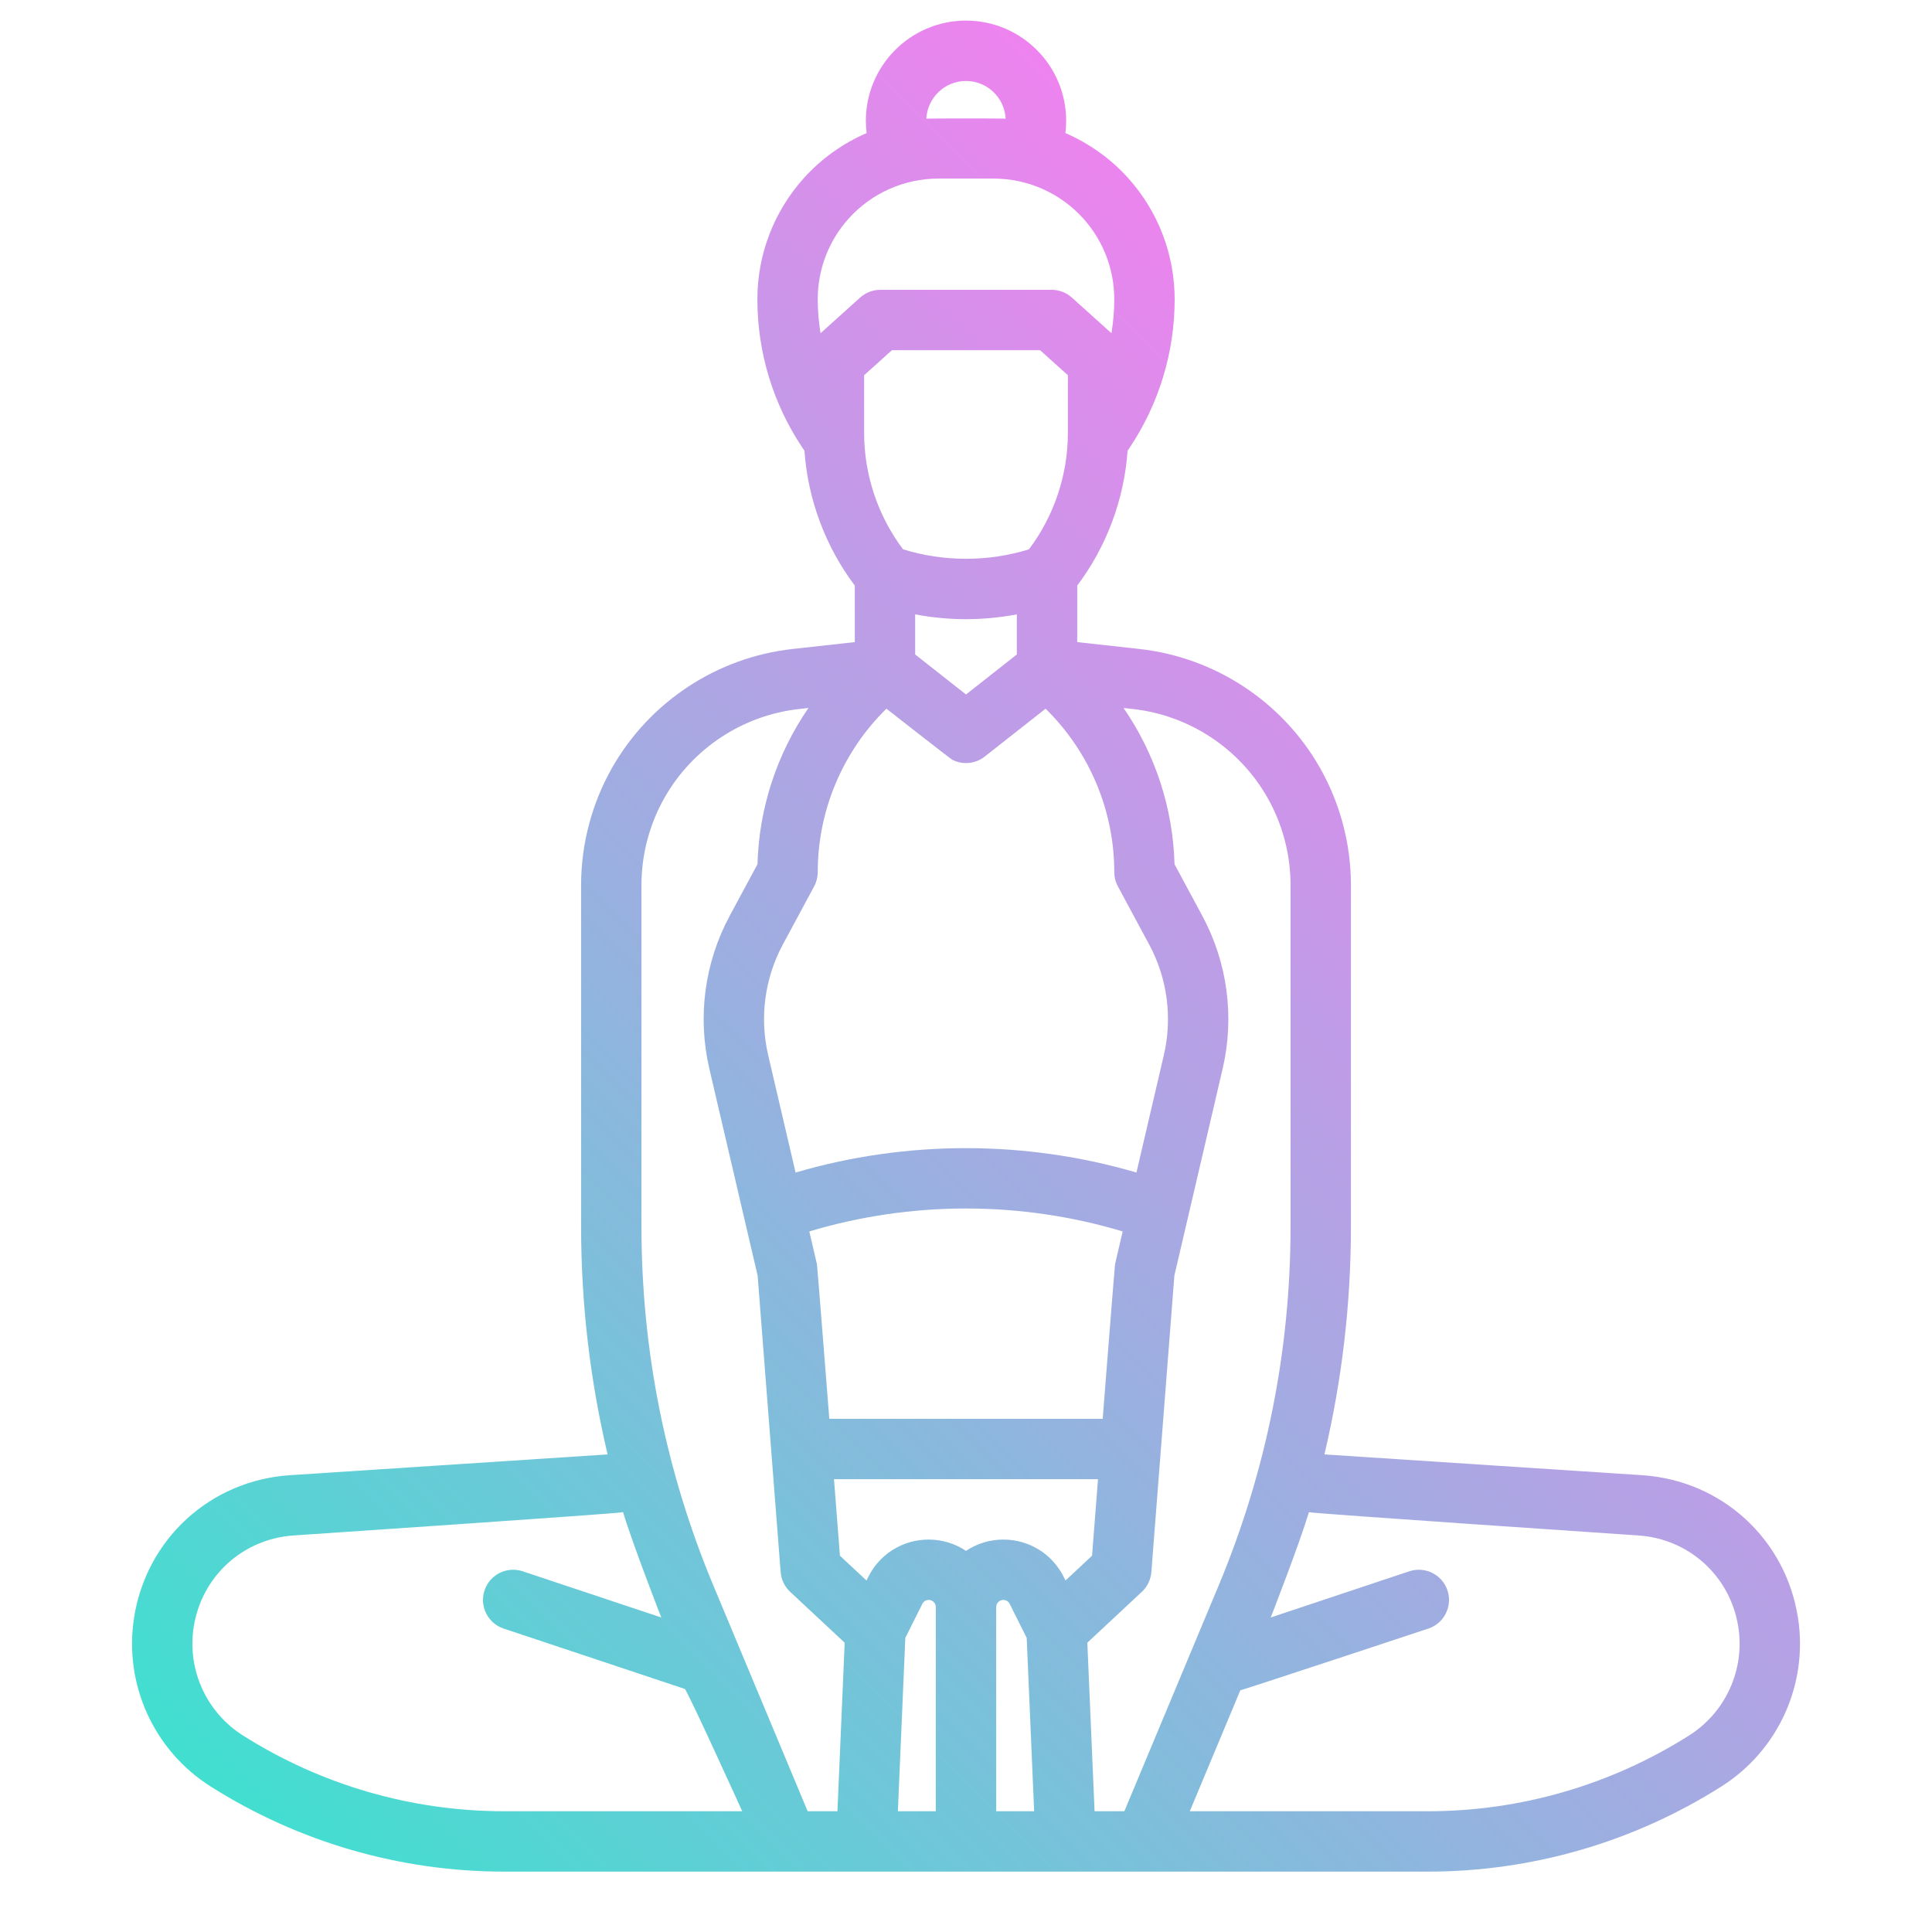 <svg id="gradient" height="512" viewBox="0 0 512 512" width="512" xmlns="http://www.w3.org/2000/svg" xmlns:xlink="http://www.w3.org/1999/xlink"><linearGradient id="linear-gradient" gradientUnits="userSpaceOnUse" x1="85.832" x2="426.171" y1="504.992" y2="164.653"><stop offset="0" stop-color="#41dfd0"/><stop offset="1" stop-color="#ee83ef"/></linearGradient><path d="m476.493 428.799c-3.217-20.908-20.208-36.476-41.317-37.857l-84.189-5.508c4.657-19.716 7.024-39.92 7.024-60.43v-90.439c0-10.885-2.843-21.641-8.22-31.105-9.941-17.494-27.817-29.259-47.816-31.472l-16.498-1.824v-14.974c7.791-10.363 12.427-22.816 13.345-35.73l.572-.858c7.786-11.678 11.901-25.27 11.901-39.305 0-11.839-4.353-23.214-12.257-32.03-4.676-5.215-10.398-9.275-16.702-11.999.133-1.079.206-2.17.206-3.27 0-14.635-11.906-26.541-26.541-26.541s-26.541 11.906-26.541 26.541c0 1.102.075 2.192.207 3.271-6.302 2.724-12.023 6.783-16.699 11.998-7.904 8.815-12.257 20.19-12.257 32.03 0 14.036 4.115 27.627 11.901 39.306l.573.859c.918 12.913 5.553 25.366 13.345 35.729v14.973l-16.498 1.825c-20 2.212-37.875 13.977-47.816 31.472-5.377 9.464-8.22 20.22-8.22 31.105v90.439c0 20.509 2.366 40.713 7.024 60.43l-84.189 5.508c-21.109 1.381-38.1 16.949-41.317 37.857-2.706 17.584 5.256 35.098 20.286 44.62 23.319 14.773 50.235 22.581 77.839 22.581h244.732c27.604 0 54.52-7.809 77.839-22.581 15.029-9.521 22.992-27.035 20.286-44.619zm-176.278-240.906c14.917 1.65 28.249 10.425 35.664 23.474 4.011 7.058 6.131 15.081 6.131 23.199v90.439c0 32.89-6.429 64.955-19.108 95.304l-24.938 59.691h-7.891l-1.919-44.665 14.45-13.487c1.464-1.366 2.362-3.232 2.518-5.229l6.1-78.559 12.791-54.819c3.205-13.735 1.288-28.138-5.399-40.557l-7.349-13.648c-.404-14.918-5.167-29.3-13.512-41.417l2.462.273zm-18.323 229.996c-3.05-6.1-9.18-9.889-16-9.889-3.655 0-7.055 1.107-9.891 2.996-2.836-1.889-6.235-2.996-9.891-2.996-6.82 0-12.95 3.789-15.999 9.889l-.479.959-7.04-6.571-1.575-20.276h69.967l-1.575 20.276-7.04 6.571zm13.61-82.872c-.092.394-3.275 40.982-3.275 40.982h-72.452s-3.183-40.588-3.275-40.982l-2.023-8.672c26.936-8.106 56.113-8.105 83.049.001zm-12.503-220.293c0 11.121-3.648 21.991-10.315 30.855-10.839 3.342-22.526 3.343-33.364.001-6.667-8.863-10.315-19.733-10.315-30.856v-15.29l7.364-6.627h39.267l7.364 6.627v15.29zm-40.471 48.092c4.448.837 8.96 1.271 13.474 1.271s9.026-.434 13.474-1.271v10.628l-13.474 10.6-13.474-10.6zm13.472-141.357c5.623 0 10.219 4.429 10.513 9.98-1.062-.071-19.962-.071-21.025 0.0.294-5.551 4.889-9.981 10.513-9.981zm-31.12 36.491c6.058-6.756 14.736-10.631 23.81-10.631h14.624c9.074 0 17.752 3.874 23.81 10.63 5.269 5.876 8.17 13.458 8.17 21.349 0 3.036-.258 6.044-.748 9.002l-10.489-9.44c-1.469-1.322-3.376-2.054-5.352-2.054h-45.406c-1.976 0-3.883.731-5.352 2.054l-10.489 9.44c-.49-2.958-.748-5.966-.748-9.002 0-7.891 2.901-15.473 8.169-21.349zm-8.169 173.156c0-16.312 6.605-31.93 18.202-43.296 0 0 16.968 13.297 17.511 13.569 1.132.566 2.356.844 3.576.844 1.701 0 3.391-.541 4.802-1.601.067-.05.133-.101.198-.153l16.092-12.659c11.597 11.366 18.202 26.984 18.202 43.296 0 1.324.329 2.627.956 3.793l8.277 15.371c4.836 8.982 6.224 19.4 3.906 29.335l-7.264 31.131c-29.333-8.621-61-8.621-90.333-.001l-7.263-31.13c-2.318-9.935-.931-20.353 3.906-29.335l8.277-15.371c.627-1.166.956-2.469.956-3.793zm-46.717 3.459c0-8.119 2.12-16.141 6.131-23.199 7.415-13.049 20.747-21.824 35.664-23.474l2.462-.273c-8.347 12.118-13.108 26.498-13.512 41.417l-7.349 13.648c-6.686 12.418-8.604 26.821-5.399 40.557l12.791 54.819 6.1 78.559c.155 1.997 1.053 3.862 2.518 5.229l14.45 13.487-1.919 44.665h-7.891l-24.938-59.691c-12.679-30.349-19.108-62.414-19.108-95.304zm-105.634 225.337c-9.657-6.118-14.773-17.372-13.035-28.67 2.068-13.435 12.985-23.437 26.549-24.325 0 0 86.441-5.821 87.248-6.165 2.618 8.691 10.124 27.905 10.124 27.905l-36.715-12.238c-4.193-1.398-8.722.868-10.119 5.06-1.397 4.191.868 8.722 5.06 10.119l48 16c.609.203 15.228 32.411 15.228 32.411h-63.062c-24.568 0-48.523-6.95-69.277-20.097zm183.641 20.097h-10.056l1.975-45.95 4.503-9.007c.322-.644.969-1.044 1.688-1.044 1.042 0 1.889.847 1.889 1.889zm16.004-54.111c0-1.042.847-1.889 1.889-1.889.72 0 1.367.4 1.689 1.044l4.503 9.006 1.975 45.95h-10.055v-54.111zm183.641 34.015c-20.754 13.148-44.709 20.097-69.277 20.097h-63.062l13.391-32.054c.613-.054 49.837-16.357 49.837-16.357 4.191-1.397 6.457-5.928 5.06-10.119-1.397-4.192-5.929-6.458-10.119-5.06l-36.715 12.238s7.506-19.215 10.124-27.905c.807.343 87.248 6.165 87.248 6.165 13.564.888 24.481 10.89 26.549 24.325 1.738 11.298-3.378 22.552-13.035 28.67z" fill="url(#linear-gradient)"/></svg>